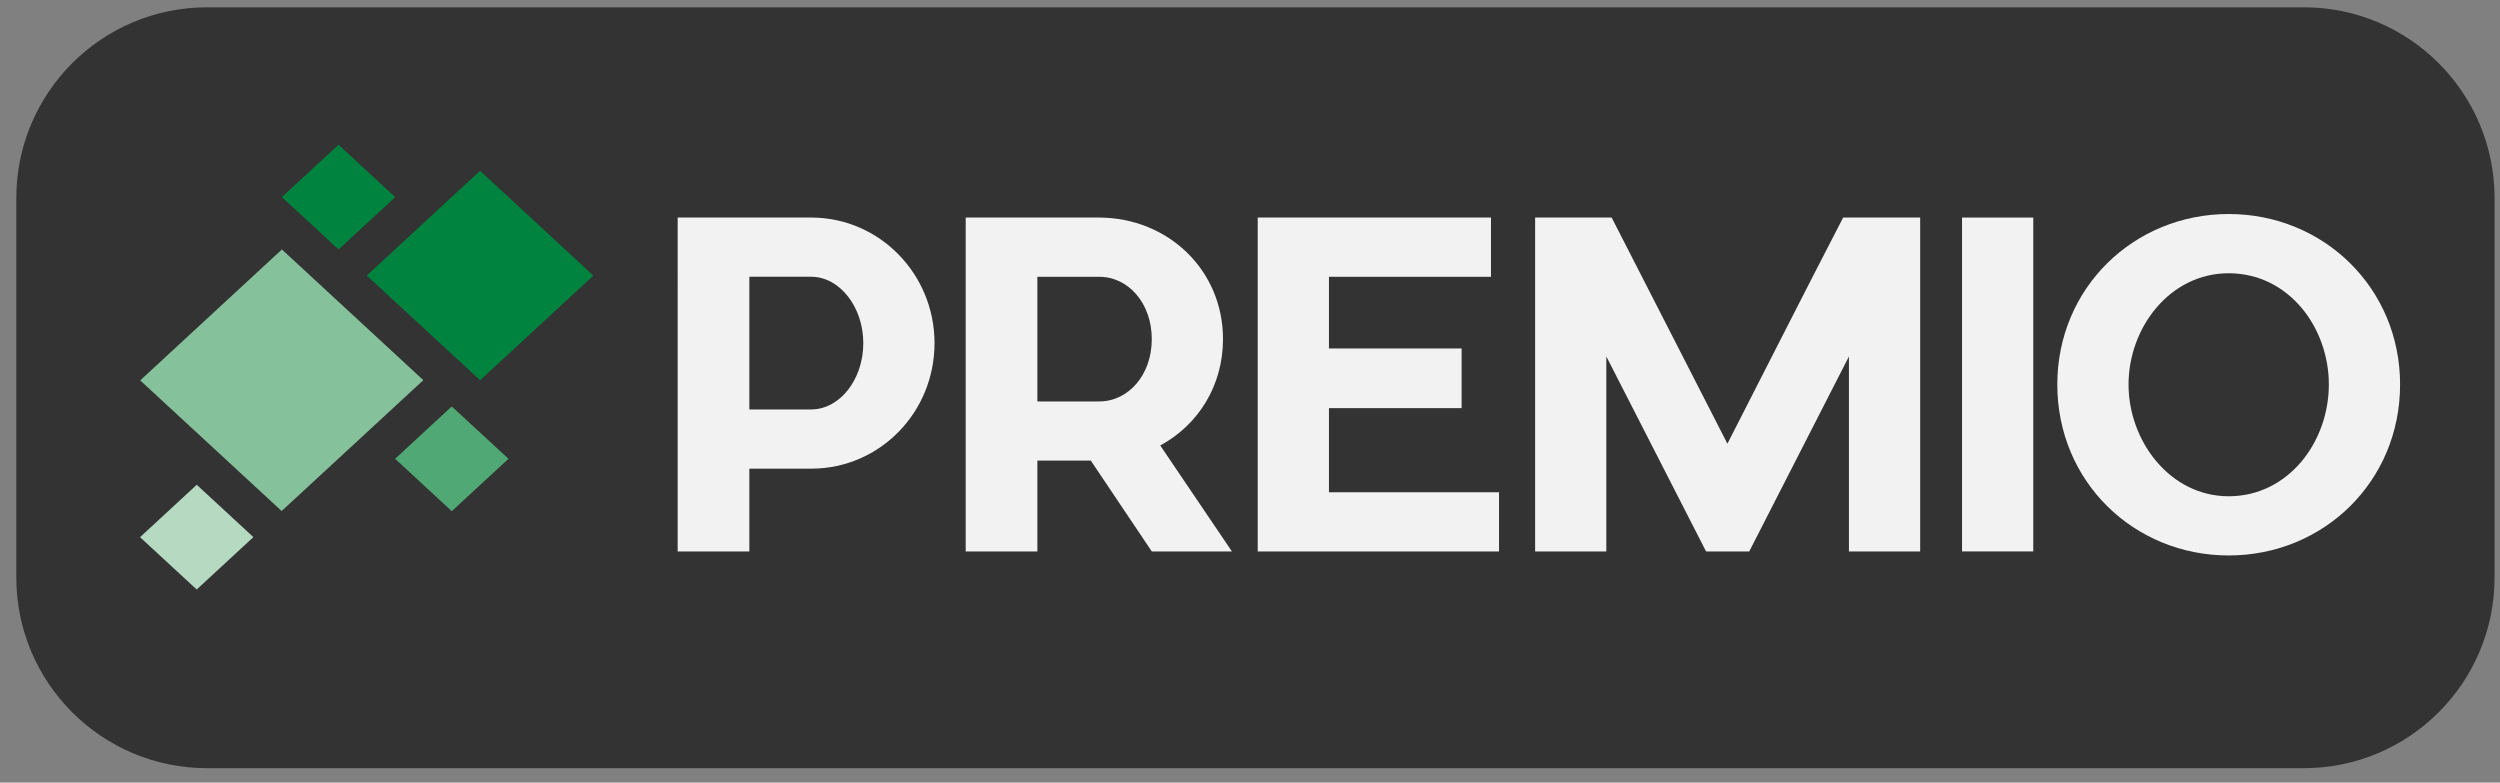 <?xml version="1.0" encoding="utf-8"?>
<!-- Generator: Adobe Illustrator 16.0.4, SVG Export Plug-In . SVG Version: 6.00 Build 0)  -->
<!DOCTYPE svg PUBLIC "-//W3C//DTD SVG 1.1//EN" "http://www.w3.org/Graphics/SVG/1.1/DTD/svg11.dtd">
<svg version="1.1" id="Capa_1" xmlns="http://www.w3.org/2000/svg" xmlns:xlink="http://www.w3.org/1999/xlink" x="0px" y="0px"
	 width="115px" height="36px" viewBox="0 0 115 36" enable-background="new 0 0 115 36" xml:space="preserve">
<rect x="0" y="0" width="115" height="36" fill="#808080" stroke="none"/>
<g>
	<g>
		<path fill="#333333" d="M114.75,9.113c0-4.847-3.93-8.777-8.777-8.777H9.527c-4.847,0-8.777,3.93-8.777,8.777v17.446
			c0,4.849,3.93,8.777,8.777,8.777h96.446c4.848,0,8.777-3.93,8.777-8.777V9.113z"/>
	</g>
	<g>
		<polygon fill="#85C19A" points="12.956,23.507 19.473,17.487 12.967,11.475 6.449,17.498 		"/>
		<polygon fill="#50A975" points="20.781,23.514 23.39,21.104 20.78,18.697 18.176,21.104 		"/>
		<polygon fill="#00833E" points="16.87,12.675 22.085,17.49 27.295,12.678 22.083,7.856 		"/>
		<polygon fill="#00833E" points="15.572,6.658 12.967,9.066 15.576,11.475 18.18,9.068 		"/>
		<polygon fill="#B6DAC1" points="9.048,27.117 11.656,24.707 9.05,22.3 6.442,24.71 		"/>
	</g>
	<g enable-background="new    ">
		<path fill="#F2F2F2" d="M37.357,21.558H34.47v3.809h-3.297V10.008h6.184c3.112,0.021,5.631,2.601,5.631,5.775
			C42.988,18.978,40.469,21.537,37.357,21.558z M39.712,15.783c0-1.659-1.085-3.052-2.396-3.052H34.47v6.103h2.846
			C38.626,18.834,39.712,17.462,39.712,15.783z"/>
		<path fill="#F2F2F2" d="M53.371,20.492l3.297,4.874h-3.686l-2.805-4.178h-2.458v4.178h-3.297V10.008h6.164
			c3.153,0.021,5.672,2.417,5.672,5.591C56.258,17.749,55.112,19.551,53.371,20.492z M47.719,18.466h2.847
			c1.331,0,2.416-1.209,2.416-2.867c0-1.659-1.085-2.867-2.416-2.867h-2.847V18.466z"/>
		<path fill="#F2F2F2" d="M68.955,22.643v2.724H57.856V10.008h10.729v2.724h-7.453v3.297h6.102v2.744h-6.102v3.87H68.955z"/>
		<path fill="#F2F2F2" d="M88.328,25.366h-3.277v-8.969l-4.586,8.969h-1.986l-4.588-8.969v8.969h-3.275V10.008h3.521l5.324,10.403
			c1.74-3.399,3.584-7.045,5.324-10.403h3.543V25.366z"/>
		<path fill="#F2F2F2" d="M93.53,25.366h-3.276V10.008h3.276V25.366z"/>
		<path fill="#F2F2F2" d="M110.404,17.688c0,4.464-3.522,7.863-7.884,7.863c-4.362,0-7.884-3.399-7.884-7.863
			c0-4.444,3.521-7.843,7.884-7.843C106.882,9.845,110.404,13.243,110.404,17.688z M97.913,17.688c0,2.601,1.904,5.14,4.607,5.14
			c2.743,0,4.607-2.498,4.607-5.14s-1.864-5.119-4.607-5.119C99.817,12.568,97.913,15.066,97.913,17.688z"/>
	</g>
</g>
</svg>
